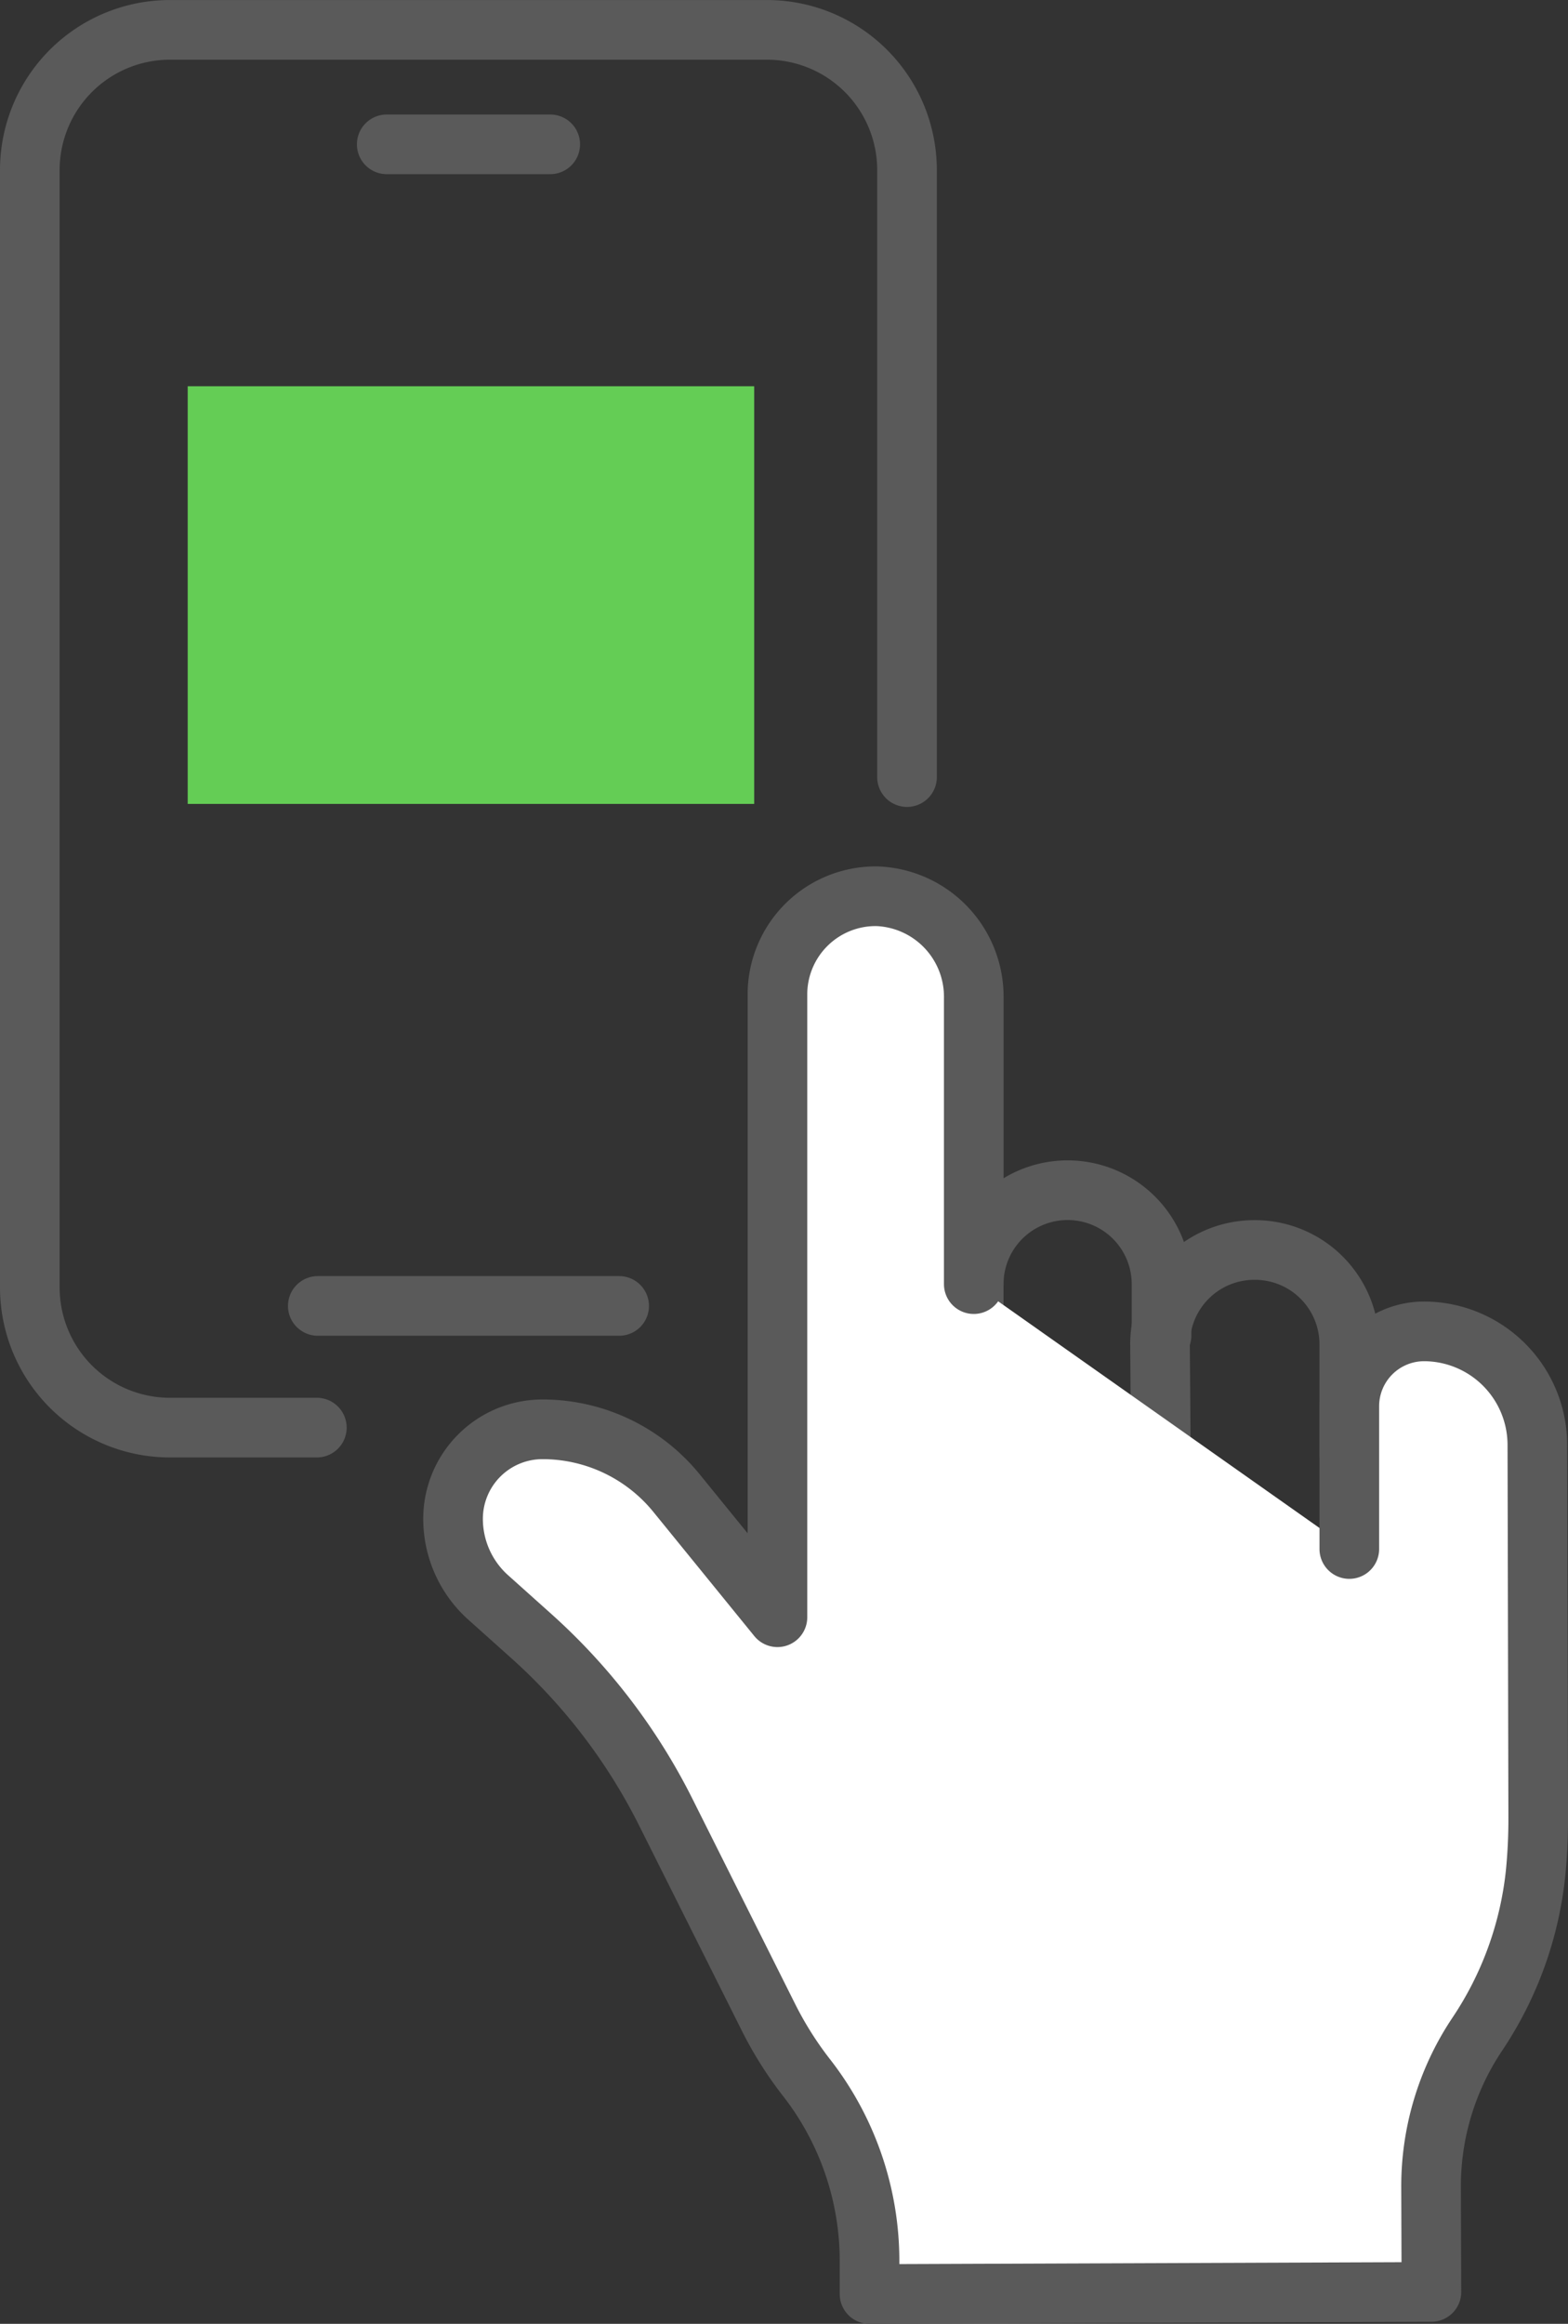 <svg xmlns="http://www.w3.org/2000/svg" width="52.592" height="77.894" viewBox="0 0 52.592 77.894"><rect x="0" y="0" width="52.592" height="77.894" fill="#333333" stroke="none"/><g transform="translate(-532.704 -904.053)"><g transform="translate(492 19.468)"><path d="M11.627,48.852H6.7a4.7,4.7,0,0,1-4.7-4.7V6.7A4.7,4.7,0,0,1,6.7,2H26.722a4.7,4.7,0,0,1,4.7,4.7V27.047" transform="translate(39.704 883.586)" fill="none" stroke="#5a5a5a" stroke-linecap="round" stroke-linejoin="round" stroke-width="2"/><line x2="5.484" transform="translate(53.675 889.423)" fill="none" stroke="#5a5a5a" stroke-linecap="round" stroke-linejoin="round" stroke-width="2"/><line x2="10.108" transform="translate(51.363 928.359)" fill="none" stroke="#5a5a5a" stroke-linecap="round" stroke-linejoin="round" stroke-width="2"/><path d="M123.629,162.592v-8.016a3.149,3.149,0,1,1,6.3,0v1.718" transform="translate(-50.266 773.054)" fill="none" stroke="#5a5a5a" stroke-linecap="round" stroke-linejoin="round" stroke-width="2"/><path d="M147.685,168.859l-.05-6.547a3.162,3.162,0,0,1,3.152-3.187h.023a3.163,3.163,0,0,1,3.173,3.163V166" transform="translate(-68.023 767.359)" fill="none" stroke="#5a5a5a" stroke-linecap="round" stroke-linejoin="round" stroke-width="2"/><path d="M74,126.575v-9.591a3.37,3.37,0,0,0-3.242-3.41,3.293,3.293,0,0,0-3.343,3.292v20.875l-3.386-4.162a5.793,5.793,0,0,0-4.494-2.137,3,3,0,0,0-3,3,3.536,3.536,0,0,0,1.178,2.635l1.441,1.29a19.865,19.865,0,0,1,4.515,5.907l3.447,6.881a12.077,12.077,0,0,0,1.275,2.019,9.991,9.991,0,0,1,2.113,6.145v1.108l18.846-.071-.012-3.509a9.159,9.159,0,0,1,1.534-5.106,11.911,11.911,0,0,0,1.971-5.415,18.536,18.536,0,0,0,.089-1.867l-.029-12.5a3.809,3.809,0,0,0-3.773-3.8,2.51,2.51,0,0,0-2.534,2.51v4.785" transform="translate(-0.635 801.053)" fill="#fff" stroke="#5a5a5a" stroke-linecap="round" stroke-linejoin="round" stroke-width="2"/></g><rect width="19" height="14" transform="translate(539 917)" fill="#64cd55"/></g></svg>